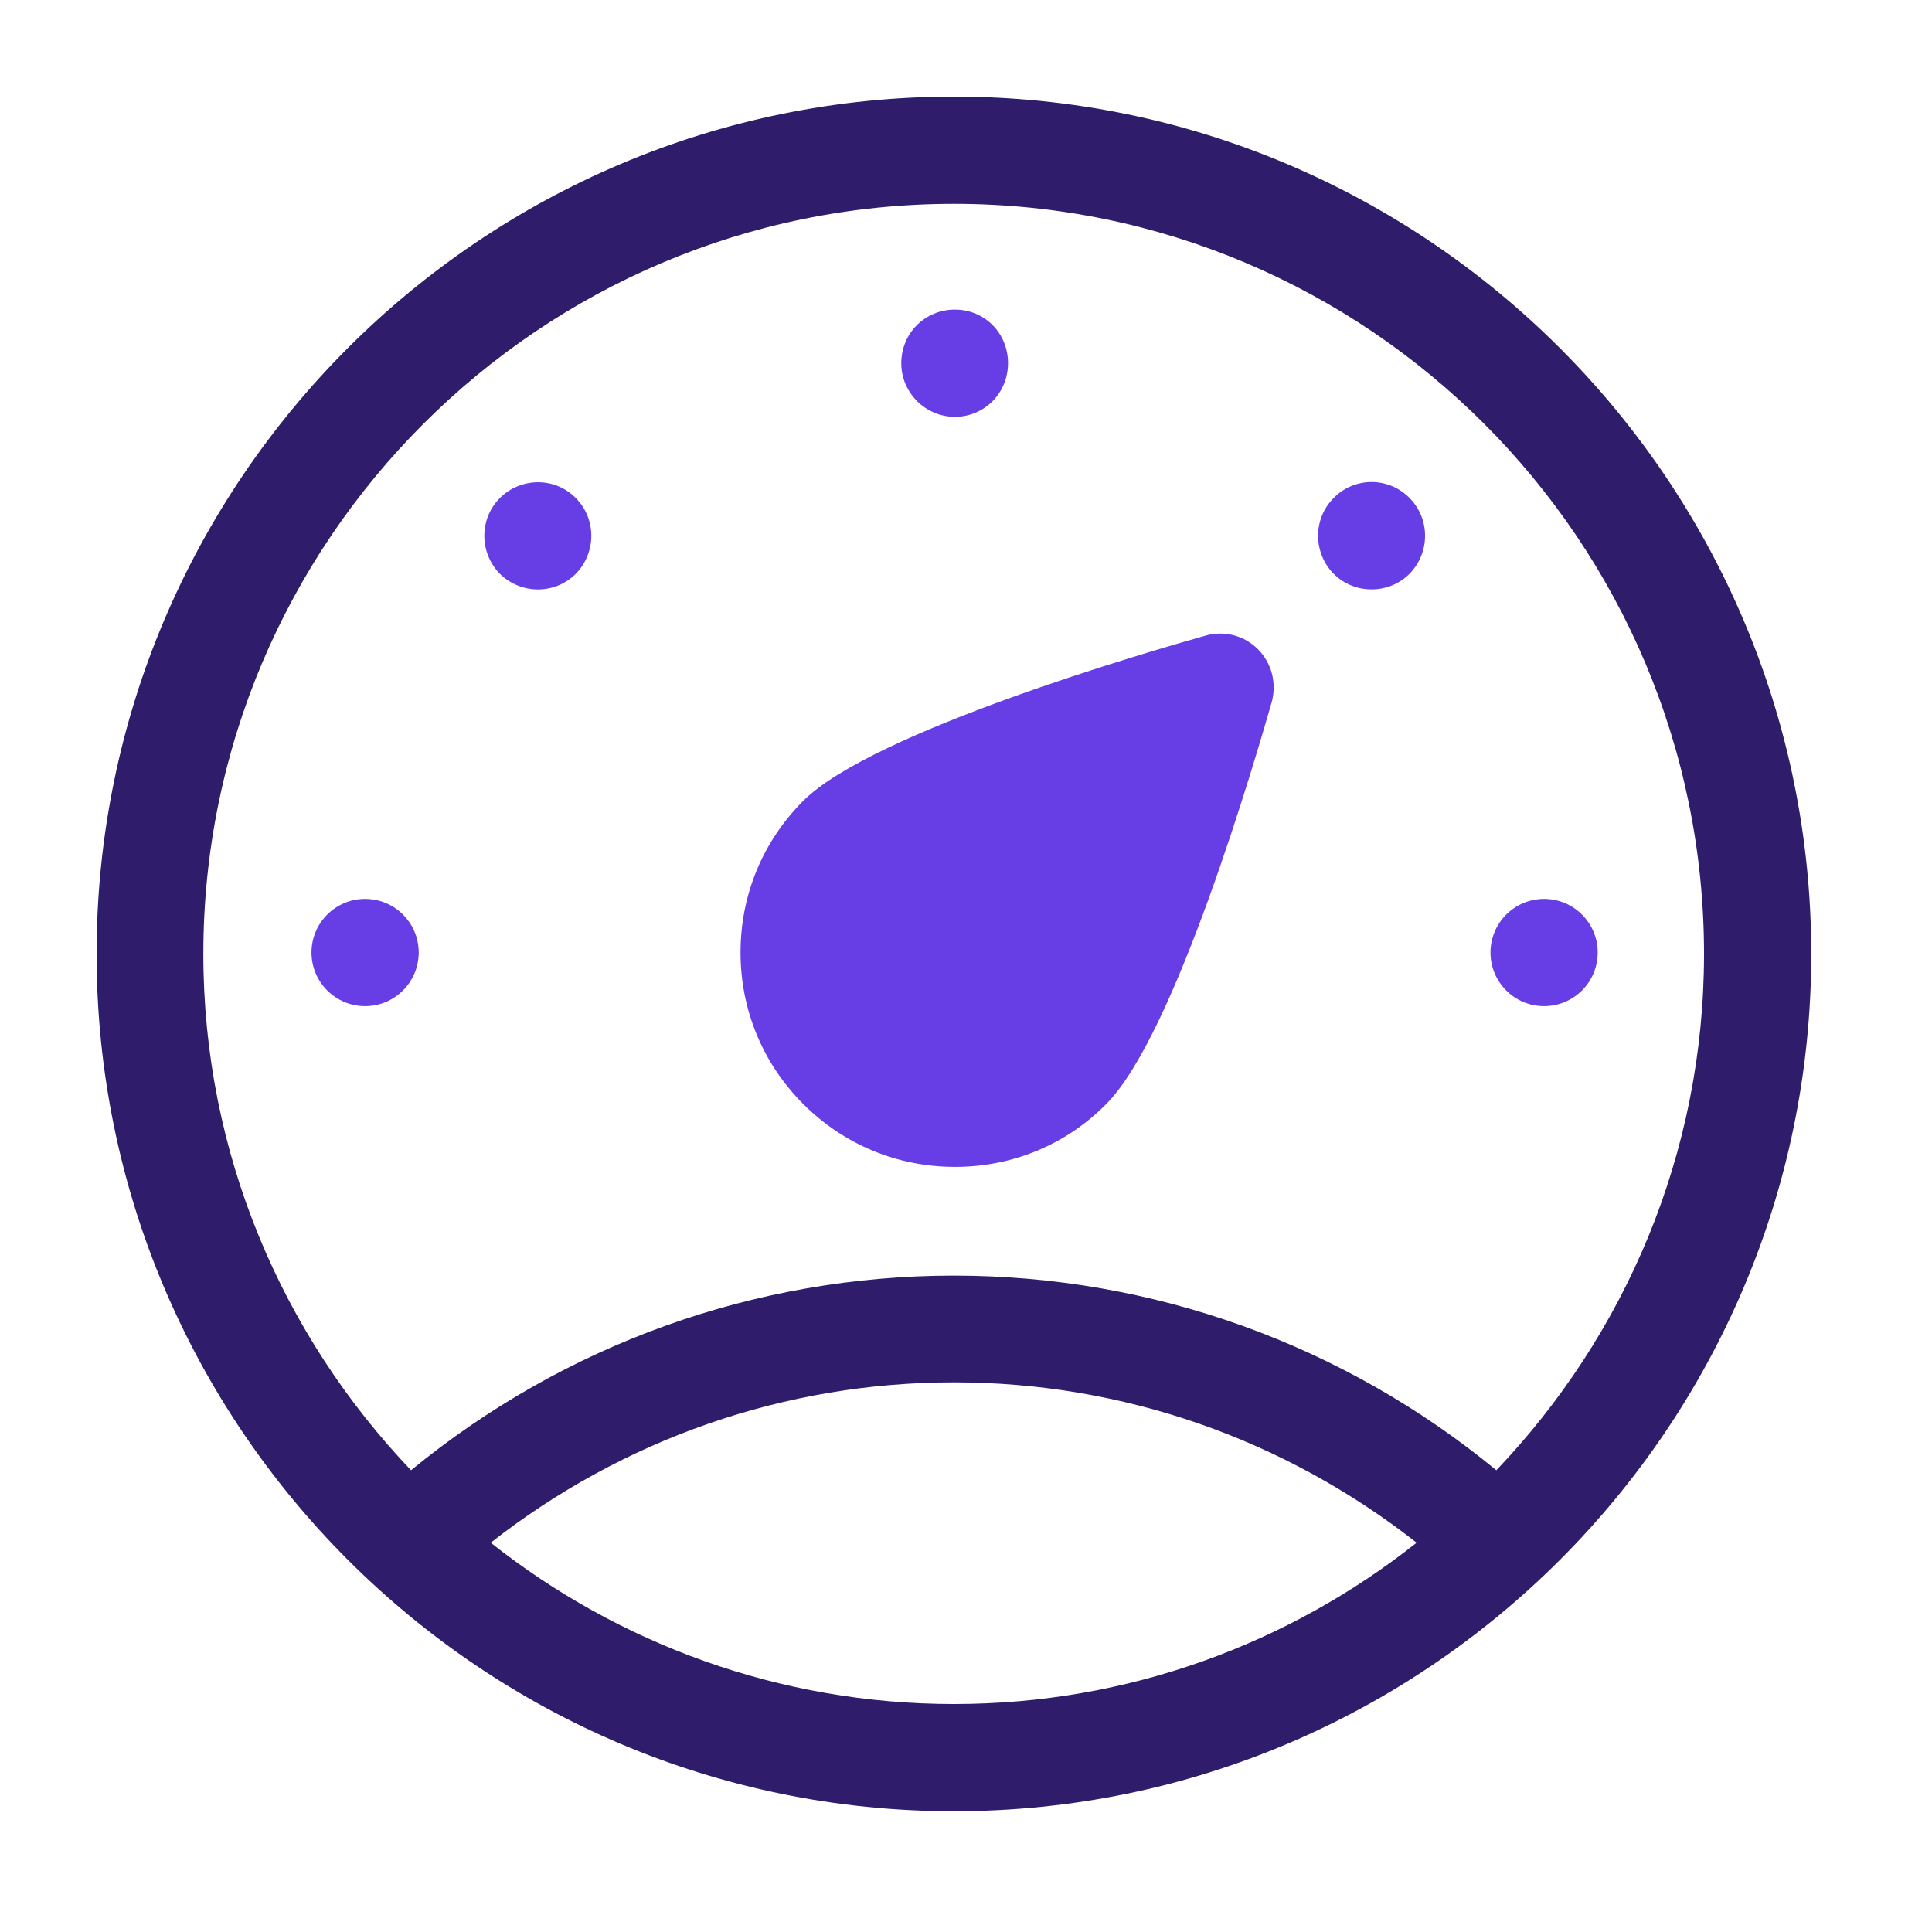 <svg width="40" height="40" viewBox="0 0 40 40" fill="none" xmlns="http://www.w3.org/2000/svg">
<path d="M19.75 2C9.96 2 2 9.96 2 19.75C2 29.54 9.96 37.5 19.75 37.5C29.54 37.5 37.5 29.54 37.5 19.75C37.5 9.96 29.53 2 19.75 2ZM10.16 31.94C12.89 29.8 16.24 28.62 19.75 28.62C23.26 28.62 26.6 29.8 29.33 31.94C26.69 34.03 23.36 35.28 19.75 35.28C16.14 35.28 12.8 34.03 10.16 31.94ZM30.98 30.44C27.82 27.84 23.87 26.41 19.75 26.41C15.63 26.41 11.68 27.84 8.51 30.44C5.85 27.65 4.21 23.89 4.21 19.75C4.21 11.19 11.18 4.22 19.75 4.22C28.32 4.22 35.28 11.19 35.28 19.75C35.28 23.89 33.64 27.65 30.98 30.44Z" fill="#2F1C6A"/>
<path d="M24.962 13.159C23.822 13.479 18.062 15.149 16.632 16.579C15.792 17.419 15.332 18.529 15.332 19.719C15.332 20.909 15.792 22.019 16.632 22.859C17.472 23.699 18.582 24.159 19.772 24.159C20.962 24.159 22.072 23.699 22.902 22.859C24.342 21.419 26.002 15.669 26.332 14.529C26.432 14.139 26.332 13.729 26.042 13.439C25.762 13.159 25.352 13.049 24.962 13.159Z" fill="#673DE6"/>
<path d="M18.66 7.52C18.66 6.9 19.15 6.41 19.77 6.41C20.39 6.41 20.87 6.9 20.87 7.52C20.87 8.14 20.38 8.63 19.77 8.63C19.16 8.63 18.66 8.13 18.66 7.52Z" fill="#673DE6"/>
<path d="M11.92 10.311C12.35 10.741 12.35 11.441 11.92 11.881C11.49 12.311 10.79 12.311 10.35 11.881C9.92 11.441 9.92 10.741 10.35 10.311C10.78 9.881 11.49 9.871 11.92 10.311Z" fill="#673DE6"/>
<path d="M7.559 20.831C8.172 20.831 8.669 20.334 8.669 19.721C8.669 19.108 8.172 18.611 7.559 18.611C6.946 18.611 6.449 19.108 6.449 19.721C6.449 20.334 6.946 20.831 7.559 20.831Z" fill="#673DE6"/>
<path d="M31.969 20.831C32.582 20.831 33.079 20.334 33.079 19.721C33.079 19.108 32.582 18.611 31.969 18.611C31.356 18.611 30.859 19.108 30.859 19.721C30.859 20.334 31.356 20.831 31.969 20.831Z" fill="#673DE6"/>
<path d="M29.182 10.31C29.612 10.741 29.612 11.441 29.182 11.88C28.752 12.31 28.042 12.31 27.612 11.88C27.182 11.441 27.182 10.741 27.612 10.31C28.042 9.87 28.752 9.87 29.182 10.31Z" fill="#673DE6"/>
</svg>
